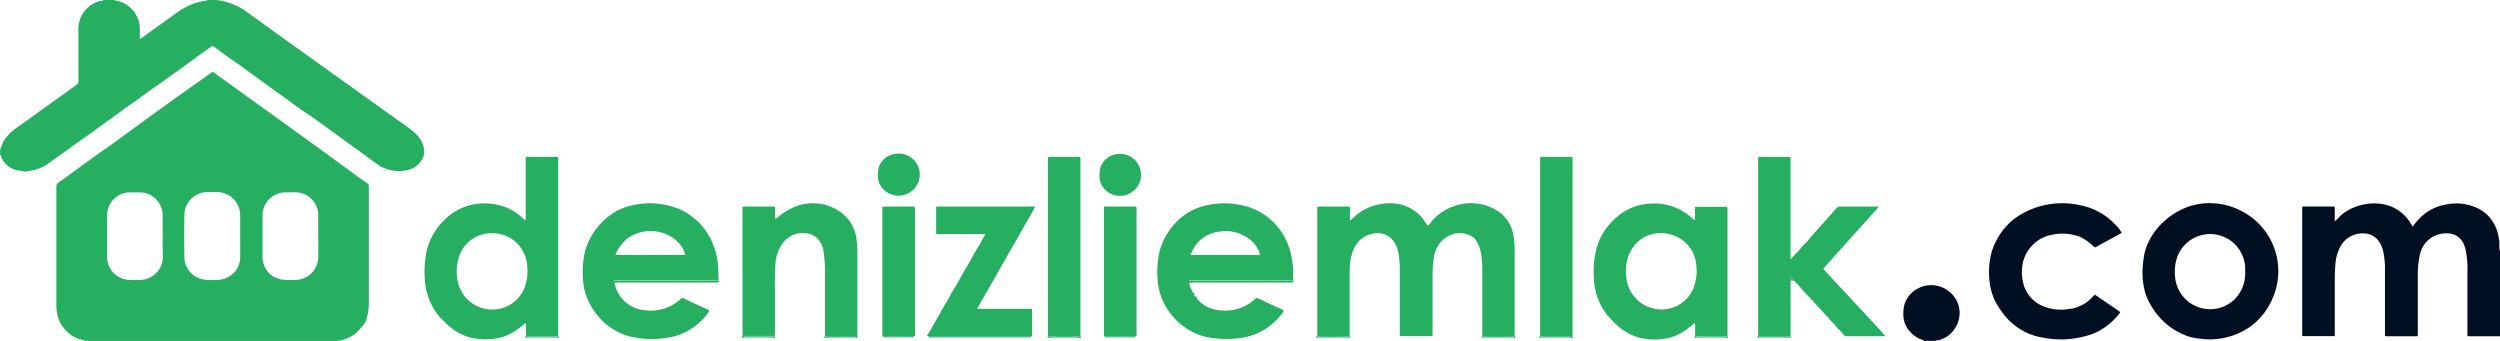 <svg id="katman_1" data-name="katman 1" xmlns="http://www.w3.org/2000/svg" viewBox="0 0 596.79 81.38"><defs><style>.cls-1{fill:#26ae61;}.cls-2{fill:#001022;}.cls-3{fill:#fac3c4;}</style></defs><title>logo</title><path class="cls-1" d="M20.53,82.68a7.47,7.47,0,0,1-4.81-2.89,7.15,7.15,0,0,1-1.47-2.74,11,11,0,0,1-.36-2.73q0-14.17,0-28.33a1.07,1.07,0,0,1,.56-1c2.44-1.73,4.84-3.53,7.27-5.28,2-1.46,4.08-2.89,6.11-4.34,1.77-1.28,3.53-2.58,5.29-3.86,1.37-1,2.75-2,4.12-3l4.82-3.47,4-2.84c1.59-1.13,3.21-2.24,4.77-3.41a.5.5,0,0,1,.71,0l2,1.45,6.17,4.46,9.39,6.75,6.51,4.69L84,42.26c1.33,1,2.65,1.93,4,2.85a1,1,0,0,1,.48,1q0,9.91,0,19.82c0,2.86,0,5.72,0,8.58a14.78,14.78,0,0,1-.76,3.68A12.27,12.27,0,0,1,85,81.28a8.79,8.79,0,0,1-3.19,1.41,3.26,3.26,0,0,0-1,.13H21.51A3,3,0,0,0,20.53,82.68Zm37.24-24.9c0-1.65,0-3.3,0-5a5.51,5.51,0,0,0-5.47-5.47c-.75,0-1.49,0-2.23,0a5.49,5.49,0,0,0-5.62,5.47c-.06,3.32-.05,6.65,0,10a5.45,5.45,0,0,0,4.85,5.42,16.85,16.85,0,0,0,3.62,0,5.45,5.45,0,0,0,4.86-5.49C57.79,61.08,57.78,59.43,57.77,57.78Zm18.63.06h0c0-1.74,0-3.49,0-5.23A5.44,5.44,0,0,0,71,47.36H68.49a5.49,5.49,0,0,0-5.39,5.4q0,5.06,0,10.11a5.44,5.44,0,0,0,4.64,5.31,19,19,0,0,0,3.62.06,3.53,3.53,0,0,0,.89-.15,5.44,5.44,0,0,0,4.14-5.23C76.43,61.19,76.4,59.51,76.4,57.84Zm-37.14,0h0c0-1.72,0-3.44,0-5.16a5.47,5.47,0,0,0-5.33-5.31c-.88,0-1.77,0-2.65,0A5.47,5.47,0,0,0,26,52.7c0,3.39,0,6.79,0,10.18a5.46,5.46,0,0,0,4.64,5.31,18.71,18.71,0,0,0,3,.08,5.54,5.54,0,0,0,5.67-5.63C39.22,61,39.26,59.43,39.26,57.83Z" transform="translate(-0.43 -1.44)"/><path class="cls-1" d="M6.31,42.44a5,5,0,0,0-1.54-.28,5.44,5.44,0,0,1-2.56-1.22,5.14,5.14,0,0,1-1.3-1.56,1.91,1.91,0,0,1-.22-.94,9.13,9.13,0,0,1-.06-1.57,6.11,6.11,0,0,1,.83-2A9.81,9.81,0,0,1,4,32.24c4.86-3.49,9.73-7,14.6-10.48a1.13,1.13,0,0,0,.55-1.08q0-6.16,0-12.34a6.84,6.84,0,0,1,5.22-6.66c.26-.07.57,0,.78-.24h2.52c.15.14.34.11.52.16a6.84,6.84,0,0,1,5.41,5.12,8.65,8.65,0,0,1,.2,2.49v1.5a1,1,0,0,0,.56-.28c2.76-2,5.51-3.95,8.26-5.94a15.68,15.68,0,0,1,5.82-2.71,12.47,12.47,0,0,0,1.7-.34h1.81a1.94,1.94,0,0,0,1,.14,15.75,15.75,0,0,1,4.56,1.54,23.16,23.16,0,0,1,2.71,1.8l6.23,4.49,8.37,6,7,5,8.37,6,7,5a16.21,16.21,0,0,1,2.7,2.18,6.63,6.63,0,0,1,1.71,3.11,3.92,3.92,0,0,1-.65,3.16,5.44,5.44,0,0,1-2.43,1.93,7.38,7.38,0,0,1-3.17.47,8.86,8.86,0,0,1-5-1.73c-1.3-.93-2.59-1.88-3.87-2.82s-2.3-1.65-3.45-2.48l-4.65-3.39c-1.18-.86-2.38-1.69-3.56-2.55C72.86,28,71,26.7,69.2,25.36c-1.15-.86-2.33-1.68-3.49-2.52l-5.6-4.06c-1.51-1.1-3-2.2-4.56-3.27-1.28-.88-2.52-1.81-3.77-2.73-.58-.42-.61-.45-1.2,0-1.16.81-2.3,1.64-3.45,2.47-1.71,1.24-3.41,2.5-5.14,3.72s-3.28,2.38-5,3.54c-1.33.92-2.62,1.91-3.93,2.86-.74.53-1.51,1-2.25,1.56-1.06.76-2.1,1.54-3.16,2.3s-1.85,1.32-2.78,2l-2.67,1.94c-.94.68-1.9,1.34-2.84,2s-2.07,1.49-3.1,2.24L14,39c-.65.46-1.29.93-1.93,1.4a9.86,9.86,0,0,1-5,1.87c-.15,0-.33,0-.45.12C6.47,42.29,6.39,42.28,6.31,42.44Z" transform="translate(-0.43 -1.44)"/><path class="cls-2" d="M557.91,54.13c.61-.43,1-1.05,1.6-1.51a12.12,12.12,0,0,1,5.59-2.44,11.63,11.63,0,0,1,4.16,0,9.6,9.6,0,0,1,6.7,4.68l.41.68a18.42,18.42,0,0,1,1.8-2.13,11.48,11.48,0,0,1,6.33-3.18,11.7,11.7,0,0,1,6.44.53,8.9,8.9,0,0,1,5.49,5.49,12.46,12.46,0,0,1,.67,3.59,4.93,4.93,0,0,0,.12,1.53V81.71l-7,0c-.81,0-.78.14-.78-.79q0-7.29,0-14.58A21.76,21.76,0,0,0,589,61a8.6,8.6,0,0,0-.36-1.12,4.19,4.19,0,0,0-3.74-2.71,6.32,6.32,0,0,0-6.78,5,20.7,20.7,0,0,0-.52,5.26c0,4.38,0,8.75,0,13.12,0,.19,0,.37,0,.56,0,.6,0,.6-.61.6H570.4c-.63,0-.64,0-.64-.64q0-7.5,0-15a20.17,20.17,0,0,0-.44-4.71,6.31,6.31,0,0,0-.88-2.11,4.4,4.4,0,0,0-3.6-2.08A6,6,0,0,0,559,60.51a10.63,10.63,0,0,0-1.09,4.36c-.13,1.34-.13,2.69-.13,4V81.4c0,.21-.11.29-.31.28h-6.9c-.57,0-.57,0-.57-.56q0-14.9,0-29.8c0-.57,0-.58.55-.58h6.7c.52,0,.52,0,.53.54,0,.93,0,1.86,0,2.79,0,0,0,.1,0,.12S557.88,54.18,557.91,54.13Z" transform="translate(-0.43 -1.44)"/><path class="cls-2" d="M459.75,82.82c-.29-.32-.74-.35-1.11-.5a7.09,7.09,0,0,1-2.83-2.43,6,6,0,0,1-1-3.88,6.12,6.12,0,0,1,1.06-3.6,6.81,6.81,0,0,1,10.29-1,6.53,6.53,0,0,1,1,8.32,6.17,6.17,0,0,1-3.27,2.69,2.8,2.8,0,0,1-.75.27c-.25-.06-.46.08-.69.12Z" transform="translate(-0.43 -1.44)"/><path class="cls-1" d="M.43,36.9l.2,0a9.13,9.13,0,0,0,.06,1.57H.43Z" transform="translate(-0.43 -1.44)"/><path class="cls-3" d="M597.22,61.33a4.93,4.93,0,0,1-.12-1.53h.12Z" transform="translate(-0.43 -1.44)"/><path class="cls-1" d="M52.91,1.58a1.94,1.94,0,0,1-1-.14h1A.66.66,0,0,0,52.91,1.58Z" transform="translate(-0.43 -1.44)"/><path class="cls-1" d="M20.53,82.68a3,3,0,0,1,1,.14h-1A.33.33,0,0,0,20.53,82.68Z" transform="translate(-0.43 -1.44)"/><path class="cls-1" d="M80.82,82.82a3.26,3.26,0,0,1,1-.13v.13Z" transform="translate(-0.43 -1.44)"/><path class="cls-3" d="M462.4,82.82c.23,0,.44-.18.69-.12a.49.49,0,0,0,0,.12Z" transform="translate(-0.43 -1.44)"/><path class="cls-1" d="M354.27,81.69c0-.28,0-.56,0-.84V66.2a23.35,23.35,0,0,0-.27-4.1,9,9,0,0,0-1.09-3.1,3.83,3.83,0,0,0-2.1-1.57,5.63,5.63,0,0,0-5.38.84,6.59,6.59,0,0,0-2.61,4.2,23.27,23.27,0,0,0-.42,4.57q0,6.92,0,13.82c0,.93.09.82-.81.82h-6.28c-.76,0-.72.09-.72-.7,0-5,0-10,0-14.94a22.84,22.84,0,0,0-.39-4.44,7.18,7.18,0,0,0-.73-2,4.67,4.67,0,0,0-5.34-2.36c-2.65.5-4.17,2.27-4.95,4.76a13.71,13.71,0,0,0-.56,3.92c0,2.77,0,5.54,0,8.31q0,3.74,0,7.46l-.37,0q-3.56-.06-7.11,0l-.25,0c0-.26,0-.51,0-.76V51.35c0-.6,0-.61.61-.61h6.56c.6,0,.61,0,.62.64v2.71a11.36,11.36,0,0,0,1.4-1.2,11.76,11.76,0,0,1,5.78-2.68,11.07,11.07,0,0,1,5.71.27,9.72,9.72,0,0,1,5.27,4.27c.44.72.45.71.94.07a11.69,11.69,0,0,1,5.7-4.14,11.85,11.85,0,0,1,9.9.78,8.59,8.59,0,0,1,4.27,5.79A21.91,21.91,0,0,1,362,62c0,6.45,0,12.89,0,19.33,0,.11,0,.23,0,.35l-.24,0q-3.63-.06-7.26,0Z" transform="translate(-0.43 -1.44)"/><path class="cls-1" d="M126,81.68c-.07-1,0-2-.08-3.12l-1.67,1.27A11.72,11.72,0,0,1,120,82a15.36,15.36,0,0,1-5.57.31,10.34,10.34,0,0,1-2.93-.68,13.2,13.2,0,0,1-4.36-2.77l-1.55-1.55a10.73,10.73,0,0,1-1.53-2,15.28,15.28,0,0,1-1.7-4,14.85,14.85,0,0,1-.41-2.09,25.36,25.36,0,0,1-.18-3.48,24.27,24.27,0,0,1,.42-3.81,13.07,13.07,0,0,1,1.45-4.18,15.74,15.74,0,0,1,3.82-4.66,13.81,13.81,0,0,1,3.88-2.27,12.78,12.78,0,0,1,3.37-.75,13.49,13.49,0,0,1,7.62,1.39,14.37,14.37,0,0,1,3,2.15,2.8,2.8,0,0,0,.31.28c.14.1.26.07.28-.12a5.23,5.23,0,0,0,0-.56V39.65c0-.87-.06-.77.8-.77q3.11,0,6.21,0c.74,0,.74,0,.74.72V80.77c0,.3,0,.6,0,.9l-.36,0c-2.33,0-4.65,0-7,0Zm-8.12-24.56a8.09,8.09,0,0,0-8,6,11.42,11.42,0,0,0-.28,4.9,8.4,8.4,0,0,0,8.5,7.31,8.18,8.18,0,0,0,7.57-5.3,11.12,11.12,0,0,0,.57-5.42A8.22,8.22,0,0,0,117.83,57.12Z" transform="translate(-0.43 -1.44)"/><path class="cls-1" d="M405.09,81.68c0-.91,0-1.82,0-2.72,0-.11,0-.24-.09-.31s-.22,0-.3.12a25,25,0,0,1-2.24,1.71A11.62,11.62,0,0,1,399.21,82a14.77,14.77,0,0,1-5.77.33,10.2,10.2,0,0,1-2.87-.68,13.23,13.23,0,0,1-4.35-2.76,29.89,29.89,0,0,1-2.12-2.25,15.12,15.12,0,0,1-2.62-5.11,15.31,15.31,0,0,1-.56-3.48,22.79,22.79,0,0,1,.35-6.11,14.31,14.31,0,0,1,1.45-4.18,15.73,15.73,0,0,1,3.83-4.65,13.66,13.66,0,0,1,3.87-2.27,12.94,12.94,0,0,1,3.38-.75,13.46,13.46,0,0,1,7.61,1.39,14.14,14.14,0,0,1,3.06,2.14l.25.24a.23.23,0,0,0,.24.09c.12,0,.1-.15.1-.23,0-.68,0-1.35,0-2,0-1.06-.12-.9.94-.91,2,0,4,0,6,0,.81,0,.81,0,.81.79V80.84c0,.28,0,.56,0,.83l-.37,0c-2.32,0-4.65,0-7,0Zm-16.52-15.4a9.19,9.19,0,0,0,.14,1.73,8.4,8.4,0,0,0,8.5,7.3A8.2,8.2,0,0,0,404.78,70a11.48,11.48,0,0,0,.57-5.42,8.28,8.28,0,0,0-7-7.37,8.12,8.12,0,0,0-8.9,4.66A9.7,9.7,0,0,0,388.57,66.28Z" transform="translate(-0.43 -1.44)"/><path class="cls-1" d="M285.51,71.9l.28.44a.82.82,0,0,0,.32.32,7.57,7.57,0,0,0,4.75,2.74,11.08,11.08,0,0,0,4,0,9.8,9.8,0,0,0,4.45-2,4.71,4.71,0,0,0,.7-.55.61.61,0,0,1,.85-.15c1.53.74,3.09,1.45,4.62,2.18a5.75,5.75,0,0,1,1.44.73,9.93,9.93,0,0,1-1.63,2.06,14.85,14.85,0,0,1-4,3,15,15,0,0,1-4.39,1.4,23.3,23.3,0,0,1-7.36,0,13.78,13.78,0,0,1-4.79-1.57,15.45,15.45,0,0,1-6-5.84,14.75,14.75,0,0,1-1.59-3.91,16.11,16.11,0,0,1-.37-2.31,22.22,22.22,0,0,1,.19-5.7,14.78,14.78,0,0,1,.7-2.73,15.93,15.93,0,0,1,1.69-3.25,15.35,15.35,0,0,1,4.06-4.17A14.06,14.06,0,0,1,289,50.35a18.9,18.9,0,0,1,7.89.08,15.17,15.17,0,0,1,8.41,5,15.64,15.64,0,0,1,3.3,6.69,21.65,21.65,0,0,1,.53,5.32c0,.26,0,.51,0,.77-.24.26-.56.17-.85.17h-23l-.83,0c-.1,0-.2,0-.18.14l.06.41a3.9,3.9,0,0,0,.49,1.56c0,.1,0,.21.13.28s0,.32.18.41A2.36,2.36,0,0,0,285.51,71.9Zm15.71-9.6c-.69-3.2-4.33-5.73-8.2-5.68-4,0-7.09,2-8.36,5.68Z" transform="translate(-0.43 -1.44)"/><path class="cls-1" d="M147.13,69a8,8,0,0,0,6.6,6.41,11.45,11.45,0,0,0,4,0,9.8,9.8,0,0,0,4.45-2,4.63,4.63,0,0,0,.69-.55.62.62,0,0,1,.86-.15c1.53.74,3.08,1.45,4.62,2.18a5.92,5.92,0,0,1,1.44.73,10.64,10.64,0,0,1-1.63,2.06,14.54,14.54,0,0,1-8.4,4.39,23.3,23.3,0,0,1-7.36,0,13.85,13.85,0,0,1-4.79-1.57,15.51,15.51,0,0,1-6-5.84A14.75,14.75,0,0,1,140,70.83a16.11,16.11,0,0,1-.37-2.31,22.22,22.22,0,0,1,.19-5.7,14.78,14.78,0,0,1,.7-2.73,15.93,15.93,0,0,1,1.69-3.25,15.53,15.53,0,0,1,4.07-4.17,13.64,13.64,0,0,1,5-2.2,18.55,18.55,0,0,1,10.36.52,15,15,0,0,1,7.15,5.37A16.67,16.67,0,0,1,171.84,65c.1,1.07.06,2.14.1,3.21-.24.26-.56.17-.85.17h-23l-.84,0c-.1,0-.2,0-.18.14ZM164,62.3c-.72-3.24-4.38-5.74-8.27-5.69a9.13,9.13,0,0,0-5.82,2,10.39,10.39,0,0,0-2.59,3.7Z" transform="translate(-0.43 -1.44)"/><path class="cls-1" d="M420.13,81.69c0-.25,0-.5,0-.76q0-20.62,0-41.24v-.28c0-.52,0-.53.55-.53q3.31,0,6.63,0c.54,0,.55,0,.55.59v23c0,.26,0,.51,0,.77,0,0,0,.09,0,.1s.09,0,.11-.07a23.93,23.93,0,0,1,1.85-2c.36-.34.62-.79,1-1.16.49-.52,1-1,1.46-1.58s.86-1,1.31-1.52c1.71-1.94,3.45-3.86,5.16-5.8a1.17,1.17,0,0,1,1-.46c2.82,0,5.63,0,8.45,0h.61c.06.27-.14.36-.25.49-2.25,2.5-4.52,5-6.76,7.5-1.62,1.83-3.24,3.65-4.88,5.44-.33.36-.64.74-1,1.09a.38.38,0,0,0,0,.64c.62.63,1.21,1.28,1.81,1.94,1.45,1.59,2.94,3.16,4.41,4.74q3.63,3.9,7.25,7.82c.34.37.67.76,1,1.14-.09.24-.28.14-.42.14h-8.65a.83.83,0,0,1-.78-.32c-.63-.92-1.58-1.55-2.19-2.49-.17-.26-.5-.42-.7-.67-.82-1.06-1.81-2-2.7-3-.66-.76-1.37-1.49-2.06-2.23-.94-1-1.92-2-2.8-3.08-.43-.53-1-1-1.44-1.49-.1-.4-.54-.5-.73-.82l-.05-.09,0,.09a2.57,2.57,0,0,0,0,.83c0,.25,0,.51,0,.76V80.86c0,.28,0,.56,0,.83l-.26,0c-2.37,0-4.75,0-7.12,0Z" transform="translate(-0.43 -1.44)"/><path class="cls-2" d="M511.89,66a25.45,25.45,0,0,1,.31-3.19,12.75,12.75,0,0,1,1.57-4.47,16.25,16.25,0,0,1,4-4.71,16.88,16.88,0,0,1,3.07-2A15.38,15.38,0,0,1,526.44,50a16.38,16.38,0,0,1,9,1.78A16.11,16.11,0,0,1,543,72.5a16.26,16.26,0,0,1-4.09,5.86,15.15,15.15,0,0,1-3.84,2.51,16.9,16.9,0,0,1-9.22,1.45,17.08,17.08,0,0,1-2.84-.51,14.24,14.24,0,0,1-2.21-.94A13.6,13.6,0,0,1,517.85,79a16.76,16.76,0,0,1-3.59-4.06,15.69,15.69,0,0,1-1.71-3.52A18.12,18.12,0,0,1,511.89,66Zm24.5.21c0-.28,0-.56,0-.84a8.37,8.37,0,0,0-16.08-2.93,10.32,10.32,0,0,0-.67,4.79A8.39,8.39,0,0,0,533.74,73,8.77,8.77,0,0,0,536.39,66.2Z" transform="translate(-0.43 -1.44)"/><path class="cls-1" d="M197.38,81.7a2.58,2.58,0,0,1,0-.83c0-4.56,0-9.12,0-13.68a35.18,35.18,0,0,0-.35-5.71,6,6,0,0,0-.66-2,4.34,4.34,0,0,0-3.56-2.36,5.84,5.84,0,0,0-5.7,2.66,9,9,0,0,0-1.54,4.28,46.8,46.8,0,0,0-.16,4.88c0,4,0,7.91,0,11.87,0,.28,0,.56,0,.83l-.36,0c-2.33,0-4.65,0-7,0l-.37,0c0-.28,0-.56,0-.84V51.6c0-1-.1-.86.85-.86h6.21c.69,0,.69,0,.69.7s0,1.44,0,2.19c.43,0,.64-.31.88-.5a15.92,15.92,0,0,1,2.93-1.89,11.37,11.37,0,0,1,10.72.12,9.31,9.31,0,0,1,4.91,7.08,21.43,21.43,0,0,1,.23,3.4V81c0,.19,0,.37,0,.56a.87.87,0,0,1-.4.19c-2.33,0-4.65,0-7,0Z" transform="translate(-0.43 -1.44)"/><path class="cls-2" d="M506.93,57c-.77.45-1.51.89-2.26,1.27s-1.52.89-2.32,1.25c-.47.21-.9.52-1.36.77s-.54.24-.9-.12A11.77,11.77,0,0,0,497,58a7.72,7.72,0,0,0-1.34-.42,11.79,11.79,0,0,0-5.22-.13A8.73,8.73,0,0,0,483.18,65a10.71,10.71,0,0,0,.41,4.67,8,8,0,0,0,3.91,4.56,11,11,0,0,0,6.61,1,8.83,8.83,0,0,0,6-3.09c.38-.38.38-.38.84-.07l2.68,1.84c.84.57,1.68,1.14,2.51,1.72.46.31.45.36.12.8a16.85,16.85,0,0,1-4.39,3.81,12.24,12.24,0,0,1-2.53,1.12,22.29,22.29,0,0,1-11.17.69A15.27,15.27,0,0,1,484,80.76a14.74,14.74,0,0,1-5.53-4.66,20.32,20.32,0,0,1-1.63-2.51,14.36,14.36,0,0,1-1.48-5,18.57,18.57,0,0,1,.12-5.21,13.52,13.52,0,0,1,1.31-4.11,15.77,15.77,0,0,1,2.65-3.91,15.29,15.29,0,0,1,3.44-2.76A19.58,19.58,0,0,1,497,50.43,15.85,15.85,0,0,1,505.36,55,10.25,10.25,0,0,1,506.93,57Z" transform="translate(-0.43 -1.44)"/><path class="cls-1" d="M222.06,81.72c-.19,0-.4-.11-.22-.34a20.09,20.09,0,0,0,1.32-2.23c.61-1.1,1.26-2.16,1.87-3.26.42-.77.84-1.56,1.33-2.3s.86-1.6,1.32-2.39,1-1.64,1.47-2.46.77-1.39,1.16-2.08,1-1.66,1.44-2.48l.75-1.3c.49-.9,1-1.79,1.53-2.66.42-.68.79-1.39,1.16-2.09a3.7,3.7,0,0,1,.48-.71,1.42,1.42,0,0,0-.79-.11H224.42c-.5,0-.52,0-.52-.49V51.24c0-.49,0-.5.52-.5h23.13c-.87,1.74-1.86,3.31-2.76,4.93s-1.82,3.21-2.74,4.81-1.85,3.24-2.78,4.86l-2.73,4.81c-.93,1.61-1.86,3.22-2.86,5h12.38c.83,0,.75-.09.75.74,0,1.72,0,3.44,0,5.16,0,.24.12.52-.17.7-.21,0-.42,0-.63,0H222.69C222.48,81.69,222.27,81.71,222.06,81.72Z" transform="translate(-0.43 -1.44)"/><path class="cls-1" d="M250.58,81.68V39.48c0-.64,0-.61.6-.61h6.49c.71,0,.68,0,.68.69V80.85c0,.28,0,.56,0,.84l-.39,0q-3.48-.07-7,0Z" transform="translate(-0.43 -1.44)"/><path class="cls-1" d="M368.08,81.69c0-.28,0-.56,0-.83V39.71c0-.94-.09-.83.81-.83,2.11,0,4.23,0,6.34,0,.58,0,.58,0,.59.56V80.8a2.28,2.28,0,0,1-.07.9h-.26c-2.37,0-4.75,0-7.12,0Z" transform="translate(-0.43 -1.44)"/><path class="cls-1" d="M211.18,81.71c-.2-.19-.12-.44-.12-.66q0-14.82,0-29.64V51c0-.17.1-.24.27-.25h6.9c.61,0,.62,0,.62.6V80.83c0,.21,0,.42,0,.63s-.14.22-.27.26C216.11,81.66,213.64,81.67,211.18,81.71Z" transform="translate(-0.43 -1.44)"/><path class="cls-1" d="M264.07,81.71c-.2-.19-.11-.44-.12-.66V51.41c0-.14,0-.28,0-.42s.1-.24.26-.25h6.9c.62,0,.62,0,.63.6V80.83c0,.21,0,.42,0,.63s-.14.22-.27.26C269,81.66,266.54,81.67,264.07,81.71Z" transform="translate(-0.43 -1.44)"/><path class="cls-1" d="M262.91,43a10.3,10.3,0,0,1,.21-1.57,4.74,4.74,0,0,1,4.12-3.22,5,5,0,0,1,5.56,4.56,4.92,4.92,0,0,1-2,4.41,4.74,4.74,0,0,1-3.16,1A4.85,4.85,0,0,1,263,44.52,6.55,6.55,0,0,1,262.91,43Z" transform="translate(-0.43 -1.44)"/><path class="cls-1" d="M210,42.94a8.28,8.28,0,0,1,.21-1.58,4.7,4.7,0,0,1,3.92-3.18,5,5,0,0,1,3.76,9,5,5,0,0,1-7.78-2.64A6.52,6.52,0,0,1,210,42.94Z" transform="translate(-0.43 -1.44)"/><path class="cls-1" d="M284.45,68.45l.83,0h23c.29,0,.61.09.85-.17.15.52.12.58-.36.61-.19,0-.37,0-.56,0H286.26a6.93,6.93,0,0,0-1.93.14l-.06-.41Z" transform="translate(-0.43 -1.44)"/><path class="cls-1" d="M147.25,68.45l.84,0h23c.29,0,.61.09.85-.17.14.52.11.58-.37.61-.18,0-.37,0-.55,0H148.23a2.93,2.93,0,0,0-1.1.14l-.06-.41Z" transform="translate(-0.43 -1.44)"/><path class="cls-1" d="M222.06,81.72c.21,0,.42,0,.63,0H246c.21,0,.42,0,.63,0a.27.27,0,0,1-.27.26H222.82C222.56,82,222.19,82.17,222.06,81.72Z" transform="translate(-0.43 -1.44)"/><path class="cls-1" d="M211.18,81.71c2.46,0,4.93,0,7.4,0-.08.38-.39.26-.62.26h-6.52C211.27,82,211.2,81.86,211.18,81.71Z" transform="translate(-0.43 -1.44)"/><path class="cls-1" d="M264.07,81.71c2.47,0,4.94,0,7.4,0-.07.38-.38.26-.61.26h-6.52C264.17,82,264.1,81.86,264.07,81.71Z" transform="translate(-0.43 -1.44)"/><path class="cls-1" d="M354.51,81.71q3.63-.06,7.26,0V82h-7.26Z" transform="translate(-0.43 -1.44)"/><path class="cls-1" d="M315,81.71q3.56-.06,7.11,0V82H315Z" transform="translate(-0.43 -1.44)"/><path class="cls-1" d="M368.33,81.71c2.37,0,4.75,0,7.12,0V82h-7.12Z" transform="translate(-0.43 -1.44)"/><path class="cls-1" d="M420.39,81.71c2.37,0,4.75,0,7.12,0V82h-7.12Z" transform="translate(-0.43 -1.44)"/><path class="cls-1" d="M126.32,81.72c2.33,0,4.65,0,7,0V82h-7Z" transform="translate(-0.43 -1.44)"/><path class="cls-1" d="M197.64,81.71c2.33,0,4.65,0,7,0V82h-7Z" transform="translate(-0.43 -1.44)"/><path class="cls-1" d="M251,81.72q3.5-.07,7,0V82h-7Z" transform="translate(-0.43 -1.44)"/><path class="cls-1" d="M178,81.72c2.33,0,4.65,0,7,0V82h-7Z" transform="translate(-0.43 -1.44)"/><path class="cls-1" d="M405.46,81.72c2.32,0,4.65,0,7,0V82h-7Z" transform="translate(-0.43 -1.44)"/><path class="cls-1" d="M427.91,67.62c.19.32.63.42.73.82h-.8a2.57,2.57,0,0,1,0-.83l0,0Z" transform="translate(-0.43 -1.44)"/><path class="cls-1" d="M204.62,82v-.27a.87.87,0,0,0,.4-.19c.06.17.23.35,0,.52A.25.25,0,0,1,204.62,82Z" transform="translate(-0.43 -1.44)"/><path class="cls-1" d="M257.93,82v-.26l.39,0c.15.09.23.23.07.36A.3.3,0,0,1,257.93,82Z" transform="translate(-0.43 -1.44)"/><path class="cls-1" d="M184.94,82v-.26l.36,0c.14.08.22.18.09.32A.26.26,0,0,1,184.94,82Z" transform="translate(-0.43 -1.44)"/><path class="cls-1" d="M197.64,81.71V82c-.19.22-.37.16-.48,0s.09-.2.22-.23Z" transform="translate(-0.43 -1.44)"/><path class="cls-1" d="M322.13,82v-.27l.37,0c.13.08.21.18.09.32A.27.27,0,0,1,322.13,82Z" transform="translate(-0.43 -1.44)"/><path class="cls-1" d="M178,81.72V82a.26.26,0,0,1-.45,0c-.12-.13,0-.24.08-.31Z" transform="translate(-0.43 -1.44)"/><path class="cls-1" d="M375.45,82v-.27h.26c.13,0,.32,0,.22.23S375.64,82.2,375.45,82Z" transform="translate(-0.43 -1.44)"/><path class="cls-1" d="M405.46,81.72V82a.26.26,0,0,1-.45,0c-.13-.13-.06-.24.08-.31Z" transform="translate(-0.43 -1.44)"/><path class="cls-1" d="M251,81.72V82a.25.25,0,0,1-.44,0c-.13-.13-.07-.24.07-.32Z" transform="translate(-0.43 -1.44)"/><path class="cls-1" d="M412.43,82v-.26l.37,0c.13.08.21.18.09.32A.27.27,0,0,1,412.43,82Z" transform="translate(-0.43 -1.44)"/><path class="cls-1" d="M126.32,81.72V82a.26.26,0,0,1-.45,0c-.12-.13-.05-.24.08-.31Z" transform="translate(-0.43 -1.44)"/><path class="cls-1" d="M133.3,82v-.26l.36,0c.14.08.22.18.09.32A.26.26,0,0,1,133.3,82Z" transform="translate(-0.43 -1.44)"/><path class="cls-1" d="M315,81.71V82c-.09.13-.22.18-.33.08s-.07-.27.08-.37Z" transform="translate(-0.43 -1.44)"/><path class="cls-1" d="M354.51,81.71V82c-.09.13-.21.18-.32.08s-.07-.28.08-.37Z" transform="translate(-0.43 -1.44)"/><path class="cls-1" d="M361.77,82v-.27l.24,0c.15.09.24.22.09.36S361.86,82.11,361.77,82Z" transform="translate(-0.43 -1.44)"/><path class="cls-1" d="M368.33,81.71V82c-.09.13-.21.18-.33.08s-.07-.27.08-.37Z" transform="translate(-0.43 -1.44)"/><path class="cls-1" d="M420.39,81.71V82c-.1.13-.23.19-.35.06s0-.26.09-.35Z" transform="translate(-0.43 -1.44)"/><path class="cls-1" d="M427.51,82v-.27l.26,0c.13.09.2.21.08.35S427.61,82.11,427.51,82Z" transform="translate(-0.43 -1.44)"/><path class="cls-1" d="M285.51,71.9a2.36,2.36,0,0,1-.38-.65C285.6,71.32,285.6,71.32,285.51,71.9Z" transform="translate(-0.43 -1.44)"/><path class="cls-1" d="M286.11,72.66a.82.82,0,0,1-.32-.32c0-.08.06-.18.17-.18s.15.09.15.17A1.82,1.82,0,0,1,286.11,72.66Z" transform="translate(-0.43 -1.44)"/><path class="cls-1" d="M6.31,42.44c.08-.16.16-.15.24,0C6.47,42.54,6.4,42.54,6.31,42.44Z" transform="translate(-0.43 -1.44)"/><path class="cls-1" d="M285,70.84c-.1-.07-.1-.18-.13-.28s.22,0,.26.1S285,70.8,285,70.84Z" transform="translate(-0.43 -1.44)"/><path class="cls-1" d="M428,63.3c0,.05,0,.1-.11.07s0-.07,0-.1A.14.14,0,0,1,428,63.3Z" transform="translate(-0.43 -1.44)"/><path class="cls-3" d="M557.91,54.13s-.07.11-.14.06,0-.08,0-.12Z" transform="translate(-0.43 -1.44)"/><path class="cls-1" d="M284.45,68.45l-.18.14C284.25,68.44,284.35,68.44,284.45,68.45Z" transform="translate(-0.43 -1.44)"/><path class="cls-1" d="M147.25,68.45l-.18.14C147.05,68.44,147.15,68.44,147.25,68.45Z" transform="translate(-0.43 -1.44)"/><path class="cls-1" d="M427.91,67.62l0,0,0,0,0-.09Z" transform="translate(-0.43 -1.44)"/></svg>